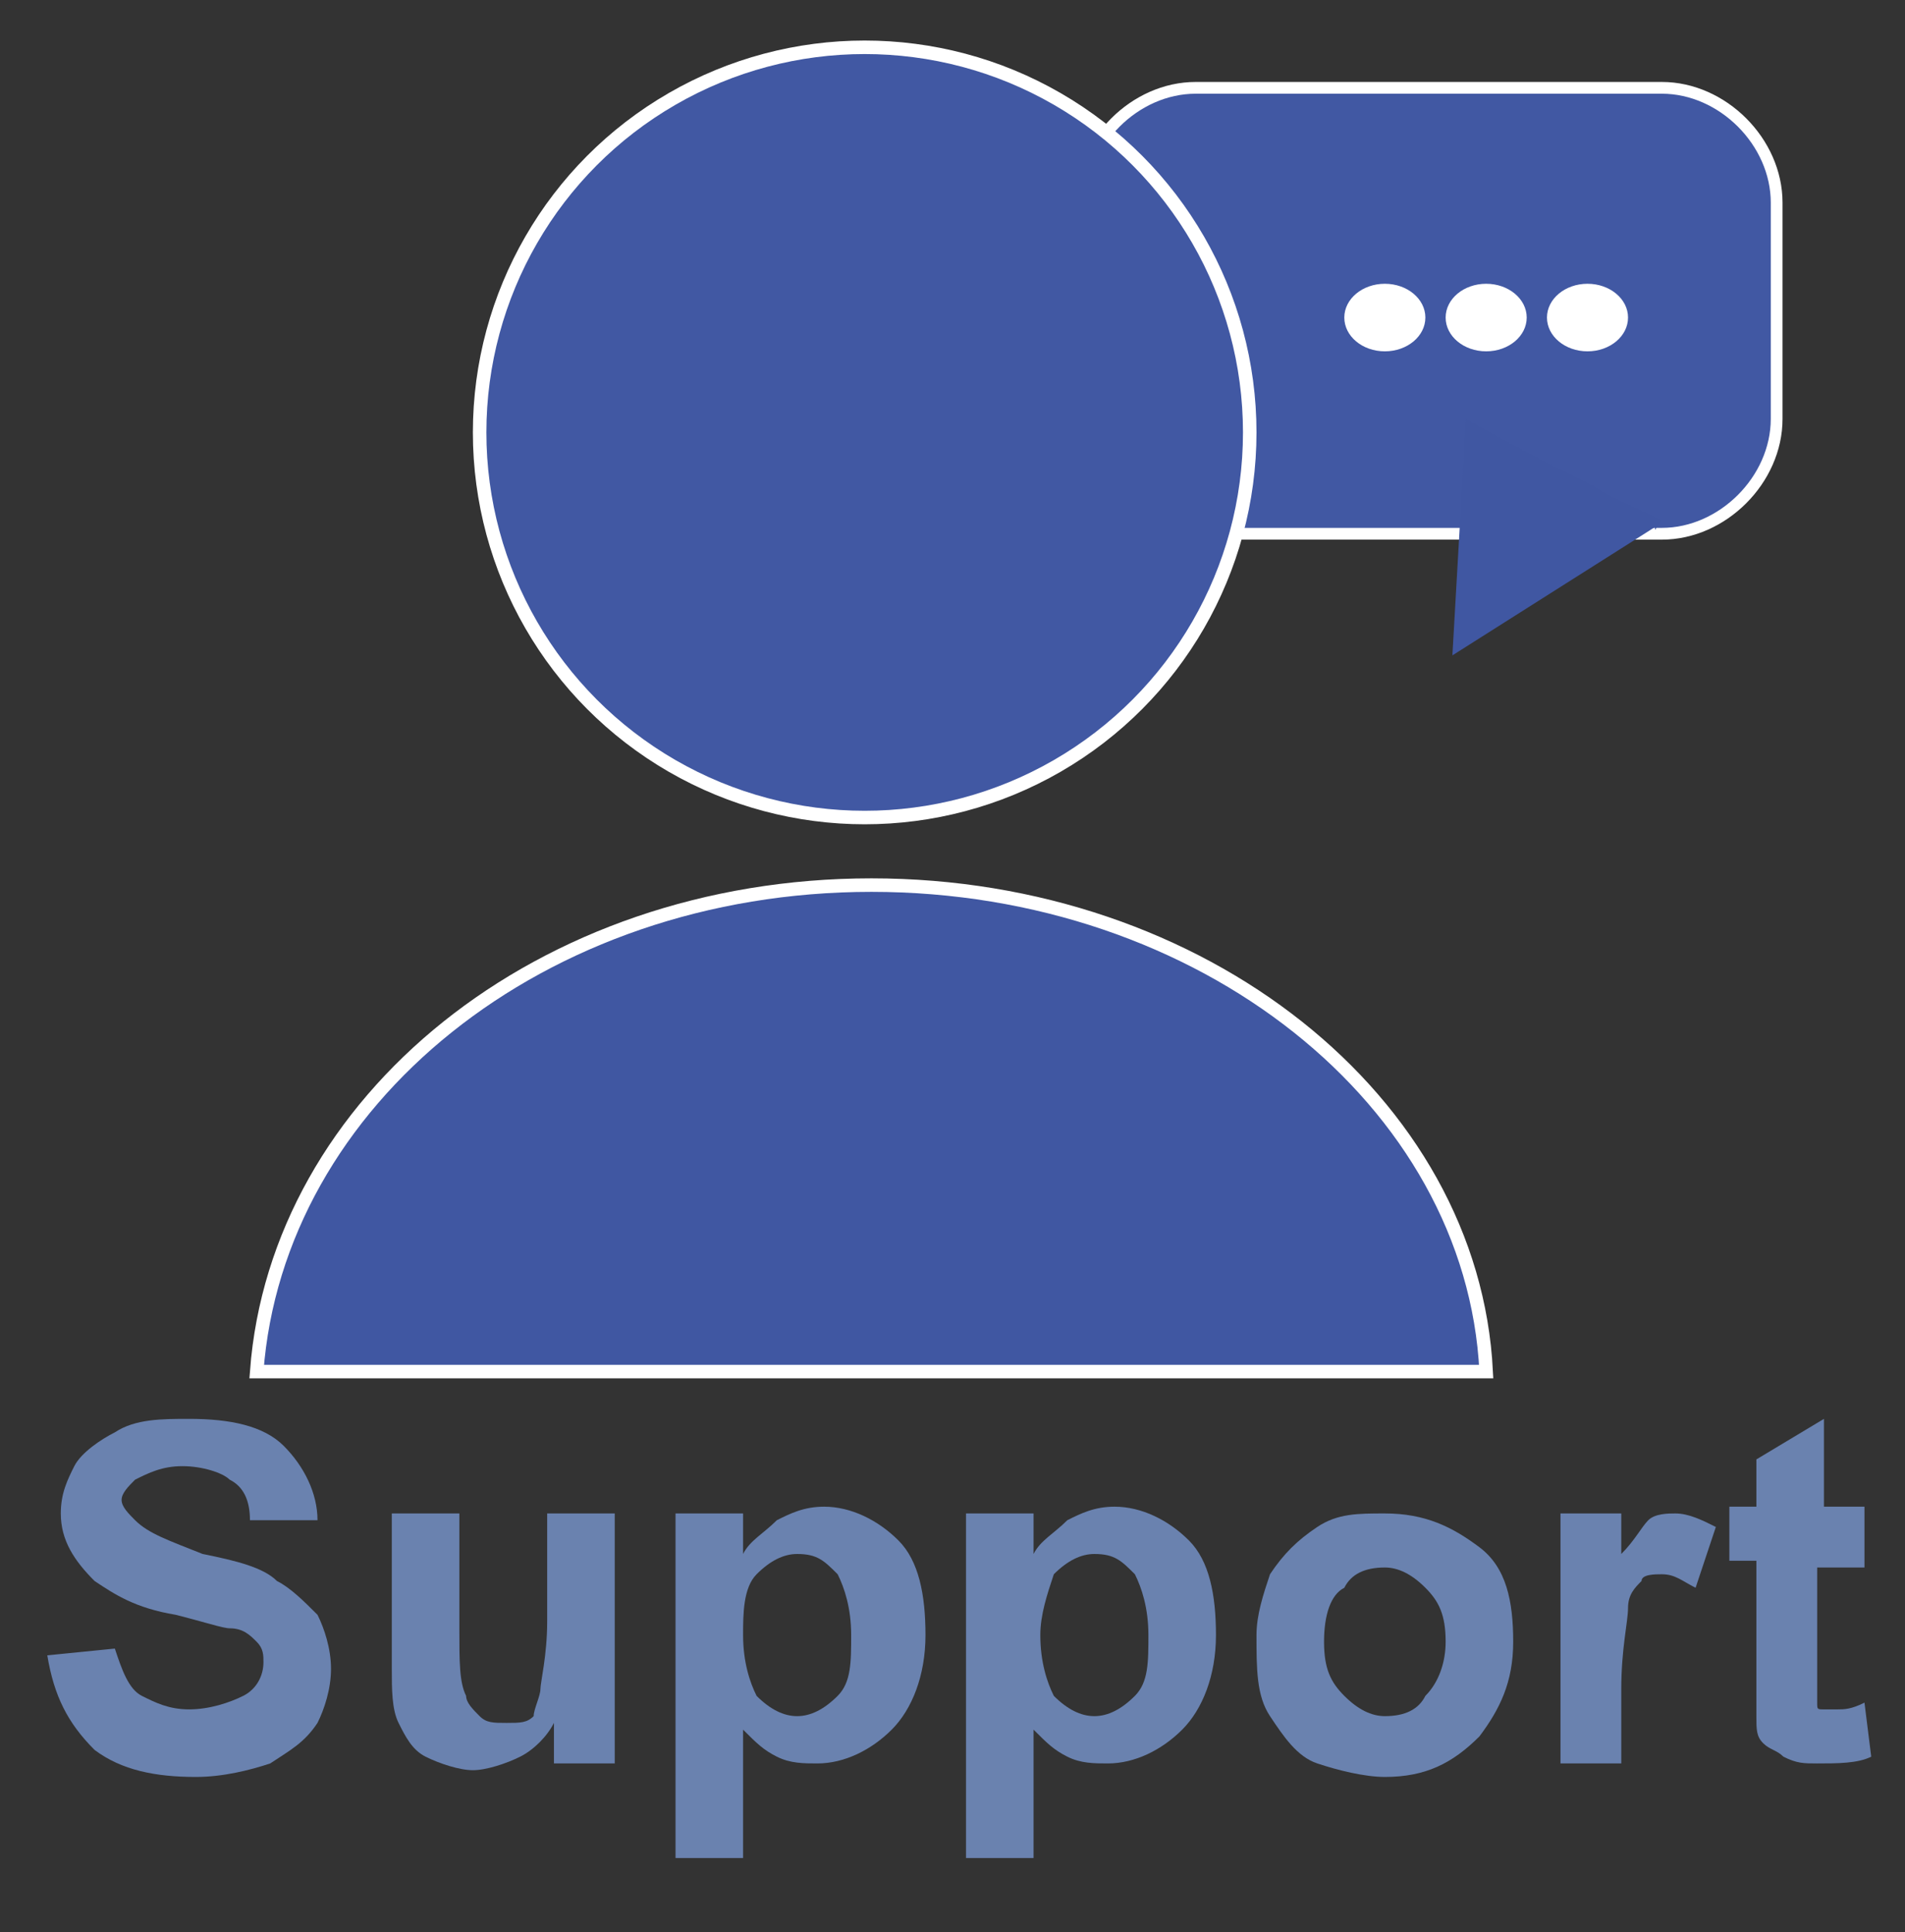<?xml version="1.0" encoding="utf-8"?>
<!-- Generator: Adobe Illustrator 27.8.0, SVG Export Plug-In . SVG Version: 6.00 Build 0)  -->
<svg version="1.1" id="Layer_1" xmlns="http://www.w3.org/2000/svg" xmlns:xlink="http://www.w3.org/1999/xlink" x="0px" y="0px"
	 viewBox="0 0 28.2 28.6" style="enable-background:new 0 0 28.2 28.6;" xml:space="preserve">
<rect x="0" y="0" width="28.2" height="28.6" fill="#333333" stroke="none"/>
<style type="text/css">
	.st0{fill:#4057A2;stroke:#FFFFFF;stroke-width:0.2;stroke-miterlimit:10;}
	.st1{fill:#4158A3;}
	.st2{fill:none;stroke:#FFFFFF;stroke-width:0.174;stroke-miterlimit:10;}
	.st3{fill:#4158A3;stroke:#FFFFFF;stroke-width:0.2;stroke-miterlimit:10;}
	.st4{fill:#4057A2;}
	.st5{fill:#FFFFFF;}
	.st6{display:none;enable-background:new    ;}
	.st7{display:inline;fill:none;stroke:#FFFFFF;stroke-width:9.000000e-02;stroke-miterlimit:10;}
	.st8{enable-background:new    ;}
	.st9{fill:#6A82AF;}
</style>
<g id="CMYK">
	<path class="st0" d="M22,20.3c-0.2-4-4.2-7.2-9.1-7.2s-8.8,3.2-9.1,7.2C3.9,20.3,22,20.3,22,20.3z"/>
	<g>
		<path class="st1" d="M26.3,6.2c0,0.9-0.8,1.7-1.7,1.7h-6.9c-0.9,0-1.7-0.8-1.7-1.7V3c0-0.9,0.8-1.7,1.7-1.7h6.9
			c0.9,0,1.7,0.8,1.7,1.7V6.2z"/>
		<path class="st2" d="M26.3,6.2c0,0.9-0.8,1.7-1.7,1.7h-6.9c-0.9,0-1.7-0.8-1.7-1.7V3c0-0.9,0.8-1.7,1.7-1.7h6.9
			c0.9,0,1.7,0.8,1.7,1.7V6.2z"/>
	</g>
	<circle class="st3" cx="12.8" cy="6.4" r="5.7"/>
	<path class="st4" d="M24.6,7.7c-0.4-0.2-0.7-0.3-1-0.5c-0.6-0.3-1.2-0.6-1.9-1l-0.2,3.5l3-1.9C24.5,7.9,24.5,7.8,24.6,7.7L24.6,7.7
		z"/>
	<ellipse class="st5" cx="20.5" cy="4.7" rx="0.6" ry="0.5"/>
	<ellipse class="st5" cx="22" cy="4.7" rx="0.6" ry="0.5"/>
	<ellipse class="st5" cx="23.5" cy="4.7" rx="0.6" ry="0.5"/>
</g>
<g id="Layer_2_00000119080665679243429990000015991784137829125533_">
	<g class="st6">
		<path class="st7" d="M0.7,24.5l1-0.1c0.1,0.3,0.2,0.6,0.4,0.7s0.4,0.2,0.7,0.2c0.3,0,0.6-0.1,0.8-0.2s0.3-0.3,0.3-0.5
			c0-0.1,0-0.2-0.1-0.3s-0.2-0.2-0.4-0.2c-0.1,0-0.4-0.1-0.8-0.2c-0.6-0.1-0.9-0.3-1.2-0.5c-0.3-0.3-0.5-0.6-0.5-1
			c0-0.3,0.1-0.5,0.2-0.7s0.4-0.4,0.6-0.5C2,21,2.4,21,2.8,21c0.6,0,1.1,0.1,1.4,0.4c0.3,0.3,0.5,0.7,0.5,1.1l-1,0
			c0-0.3-0.1-0.5-0.3-0.6c-0.1-0.1-0.4-0.2-0.7-0.2c-0.3,0-0.5,0.1-0.7,0.2c-0.1,0.1-0.2,0.2-0.2,0.3c0,0.1,0.1,0.2,0.2,0.3
			C2.2,22.7,2.5,22.8,3,23c0.5,0.1,0.9,0.2,1.1,0.4c0.2,0.1,0.4,0.3,0.6,0.5c0.1,0.2,0.2,0.5,0.2,0.8c0,0.3-0.1,0.6-0.2,0.8
			c-0.2,0.3-0.4,0.4-0.7,0.6c-0.3,0.1-0.7,0.2-1.1,0.2c-0.6,0-1.1-0.1-1.5-0.4C1,25.5,0.8,25.1,0.7,24.5z"/>
		<path class="st7" d="M8.2,26.1v-0.6c-0.1,0.2-0.3,0.4-0.5,0.5c-0.2,0.1-0.5,0.2-0.7,0.2c-0.2,0-0.5-0.1-0.7-0.2s-0.3-0.3-0.4-0.5
			c-0.1-0.2-0.1-0.5-0.1-0.8v-2.3h1v1.7c0,0.5,0,0.8,0.1,1c0,0.1,0.1,0.2,0.2,0.3c0.1,0.1,0.2,0.1,0.4,0.1c0.2,0,0.3,0,0.4-0.1
			C7.9,25.3,8,25.1,8,25c0-0.1,0.1-0.5,0.1-1v-1.6h1v3.7H8.2z"/>
		<path class="st7" d="M10.1,22.4H11V23c0.1-0.2,0.3-0.3,0.5-0.5c0.2-0.1,0.4-0.2,0.7-0.2c0.4,0,0.8,0.2,1.1,0.5
			c0.3,0.3,0.4,0.8,0.4,1.4c0,0.6-0.2,1.1-0.5,1.4c-0.3,0.3-0.7,0.5-1.1,0.5c-0.2,0-0.4,0-0.6-0.1c-0.2-0.1-0.3-0.2-0.5-0.4v1.9h-1
			V22.4z M11,24.2c0,0.4,0.1,0.7,0.2,0.9c0.2,0.2,0.4,0.3,0.6,0.3c0.2,0,0.4-0.1,0.6-0.3c0.2-0.2,0.2-0.5,0.2-0.9
			c0-0.4-0.1-0.7-0.2-0.9c-0.2-0.2-0.3-0.3-0.6-0.3c-0.2,0-0.4,0.1-0.6,0.3S11,23.9,11,24.2z"/>
		<path class="st7" d="M14.4,22.4h0.9V23c0.1-0.2,0.3-0.3,0.5-0.5c0.2-0.1,0.4-0.2,0.7-0.2c0.4,0,0.8,0.2,1.1,0.5
			c0.3,0.3,0.4,0.8,0.4,1.4c0,0.6-0.2,1.1-0.5,1.4c-0.3,0.3-0.7,0.5-1.1,0.5c-0.2,0-0.4,0-0.6-0.1c-0.2-0.1-0.3-0.2-0.5-0.4v1.9h-1
			V22.4z M15.4,24.2c0,0.4,0.1,0.7,0.2,0.9c0.2,0.2,0.4,0.3,0.6,0.3c0.2,0,0.4-0.1,0.6-0.3c0.2-0.2,0.2-0.5,0.2-0.9
			c0-0.4-0.1-0.7-0.2-0.9c-0.2-0.2-0.3-0.3-0.6-0.3c-0.2,0-0.4,0.1-0.6,0.3C15.5,23.6,15.4,23.9,15.4,24.2z"/>
		<path class="st7" d="M18.6,24.2c0-0.3,0.1-0.6,0.2-0.9c0.2-0.3,0.4-0.5,0.7-0.7c0.3-0.2,0.6-0.2,1-0.2c0.6,0,1,0.2,1.4,0.5
			s0.5,0.8,0.5,1.4c0,0.6-0.2,1-0.5,1.4c-0.4,0.4-0.8,0.6-1.4,0.6c-0.3,0-0.7-0.1-1-0.2s-0.5-0.4-0.7-0.7S18.6,24.7,18.6,24.2z
			 M19.6,24.3c0,0.4,0.1,0.6,0.3,0.8c0.2,0.2,0.4,0.3,0.6,0.3c0.3,0,0.5-0.1,0.6-0.3c0.2-0.2,0.3-0.5,0.3-0.8c0-0.4-0.1-0.6-0.3-0.8
			c-0.2-0.2-0.4-0.3-0.6-0.3c-0.3,0-0.5,0.1-0.6,0.3C19.7,23.6,19.6,23.9,19.6,24.3z"/>
		<path class="st7" d="M24.1,26.1h-1v-3.7H24V23c0.2-0.2,0.3-0.4,0.4-0.5c0.1-0.1,0.3-0.1,0.4-0.1c0.2,0,0.4,0.1,0.6,0.2l-0.3,0.9
			c-0.2-0.1-0.3-0.2-0.5-0.2c-0.1,0-0.3,0-0.3,0.1c-0.1,0.1-0.2,0.2-0.2,0.4s-0.1,0.6-0.1,1.2V26.1z"/>
		<path class="st7" d="M27.6,22.4v0.8h-0.7v1.5c0,0.3,0,0.5,0,0.5c0,0.1,0,0.1,0.1,0.1c0,0,0.1,0,0.2,0c0.1,0,0.2,0,0.4-0.1l0.1,0.8
			c-0.2,0.1-0.5,0.1-0.8,0.1c-0.2,0-0.3,0-0.5-0.1c-0.1-0.1-0.2-0.1-0.3-0.2c-0.1-0.1-0.1-0.2-0.1-0.4c0-0.1,0-0.3,0-0.7v-1.6h-0.4
			v-0.8H26v-0.7l1-0.6v1.3H27.6z"/>
	</g>
	<g class="st8">
		<path class="st9" d="M0.7,24.5l1-0.1c0.1,0.3,0.2,0.6,0.4,0.7s0.4,0.2,0.7,0.2c0.3,0,0.6-0.1,0.8-0.2s0.3-0.3,0.3-0.5
			c0-0.1,0-0.2-0.1-0.3s-0.2-0.2-0.4-0.2c-0.1,0-0.4-0.1-0.8-0.2c-0.6-0.1-0.9-0.3-1.2-0.5c-0.3-0.3-0.5-0.6-0.5-1
			c0-0.3,0.1-0.5,0.2-0.7s0.4-0.4,0.6-0.5C2,21,2.4,21,2.8,21c0.6,0,1.1,0.1,1.4,0.4c0.3,0.3,0.5,0.7,0.5,1.1l-1,0
			c0-0.3-0.1-0.5-0.3-0.6c-0.1-0.1-0.4-0.2-0.7-0.2c-0.3,0-0.5,0.1-0.7,0.2c-0.1,0.1-0.2,0.2-0.2,0.3c0,0.1,0.1,0.2,0.2,0.3
			C2.2,22.7,2.5,22.8,3,23c0.5,0.1,0.9,0.2,1.1,0.4c0.2,0.1,0.4,0.3,0.6,0.5c0.1,0.2,0.2,0.5,0.2,0.8c0,0.3-0.1,0.6-0.2,0.8
			c-0.2,0.3-0.4,0.4-0.7,0.6c-0.3,0.1-0.7,0.2-1.1,0.2c-0.6,0-1.1-0.1-1.5-0.4C1,25.5,0.8,25.1,0.7,24.5z"/>
		<path class="st9" d="M8.2,26.1v-0.6c-0.1,0.2-0.3,0.4-0.5,0.5c-0.2,0.1-0.5,0.2-0.7,0.2c-0.2,0-0.5-0.1-0.7-0.2s-0.3-0.3-0.4-0.5
			c-0.1-0.2-0.1-0.5-0.1-0.8v-2.3h1v1.7c0,0.5,0,0.8,0.1,1c0,0.1,0.1,0.2,0.2,0.3c0.1,0.1,0.2,0.1,0.4,0.1c0.2,0,0.3,0,0.4-0.1
			C7.9,25.3,8,25.1,8,25c0-0.1,0.1-0.5,0.1-1v-1.6h1v3.7H8.2z"/>
		<path class="st9" d="M10.1,22.4H11V23c0.1-0.2,0.3-0.3,0.5-0.5c0.2-0.1,0.4-0.2,0.7-0.2c0.4,0,0.8,0.2,1.1,0.5
			c0.3,0.3,0.4,0.8,0.4,1.4c0,0.6-0.2,1.1-0.5,1.4c-0.3,0.3-0.7,0.5-1.1,0.5c-0.2,0-0.4,0-0.6-0.1c-0.2-0.1-0.3-0.2-0.5-0.4v1.9h-1
			V22.4z M11,24.2c0,0.4,0.1,0.7,0.2,0.9c0.2,0.2,0.4,0.3,0.6,0.3c0.2,0,0.4-0.1,0.6-0.3c0.2-0.2,0.2-0.5,0.2-0.9
			c0-0.4-0.1-0.7-0.2-0.9c-0.2-0.2-0.3-0.3-0.6-0.3c-0.2,0-0.4,0.1-0.6,0.3S11,23.9,11,24.2z"/>
		<path class="st9" d="M14.4,22.4h0.9V23c0.1-0.2,0.3-0.3,0.5-0.5c0.2-0.1,0.4-0.2,0.7-0.2c0.4,0,0.8,0.2,1.1,0.5
			c0.3,0.3,0.4,0.8,0.4,1.4c0,0.6-0.2,1.1-0.5,1.4c-0.3,0.3-0.7,0.5-1.1,0.5c-0.2,0-0.4,0-0.6-0.1c-0.2-0.1-0.3-0.2-0.5-0.4v1.9h-1
			V22.4z M15.4,24.2c0,0.4,0.1,0.7,0.2,0.9c0.2,0.2,0.4,0.3,0.6,0.3c0.2,0,0.4-0.1,0.6-0.3c0.2-0.2,0.2-0.5,0.2-0.9
			c0-0.4-0.1-0.7-0.2-0.9c-0.2-0.2-0.3-0.3-0.6-0.3c-0.2,0-0.4,0.1-0.6,0.3C15.5,23.6,15.4,23.9,15.4,24.2z"/>
		<path class="st9" d="M18.6,24.2c0-0.3,0.1-0.6,0.2-0.9c0.2-0.3,0.4-0.5,0.7-0.7c0.3-0.2,0.6-0.2,1-0.2c0.6,0,1,0.2,1.4,0.5
			s0.5,0.8,0.5,1.4c0,0.6-0.2,1-0.5,1.4c-0.4,0.4-0.8,0.6-1.4,0.6c-0.3,0-0.7-0.1-1-0.2s-0.5-0.4-0.7-0.7S18.6,24.7,18.6,24.2z
			 M19.6,24.3c0,0.4,0.1,0.6,0.3,0.8c0.2,0.2,0.4,0.3,0.6,0.3c0.3,0,0.5-0.1,0.6-0.3c0.2-0.2,0.3-0.5,0.3-0.8c0-0.4-0.1-0.6-0.3-0.8
			c-0.2-0.2-0.4-0.3-0.6-0.3c-0.3,0-0.5,0.1-0.6,0.3C19.7,23.6,19.6,23.9,19.6,24.3z"/>
		<path class="st9" d="M24.1,26.1h-1v-3.7H24V23c0.2-0.2,0.3-0.4,0.4-0.5c0.1-0.1,0.3-0.1,0.4-0.1c0.2,0,0.4,0.1,0.6,0.2l-0.3,0.9
			c-0.2-0.1-0.3-0.2-0.5-0.2c-0.1,0-0.3,0-0.3,0.1c-0.1,0.1-0.2,0.2-0.2,0.4s-0.1,0.6-0.1,1.2V26.1z"/>
		<path class="st9" d="M27.6,22.4v0.8h-0.7v1.5c0,0.3,0,0.5,0,0.5c0,0.1,0,0.1,0.1,0.1c0,0,0.1,0,0.2,0c0.1,0,0.2,0,0.4-0.1l0.1,0.8
			c-0.2,0.1-0.5,0.1-0.8,0.1c-0.2,0-0.3,0-0.5-0.1c-0.1-0.1-0.2-0.1-0.3-0.2c-0.1-0.1-0.1-0.2-0.1-0.4c0-0.1,0-0.3,0-0.7v-1.6h-0.4
			v-0.8H26v-0.7l1-0.6v1.3H27.6z"/>
	</g>
</g>
</svg>
